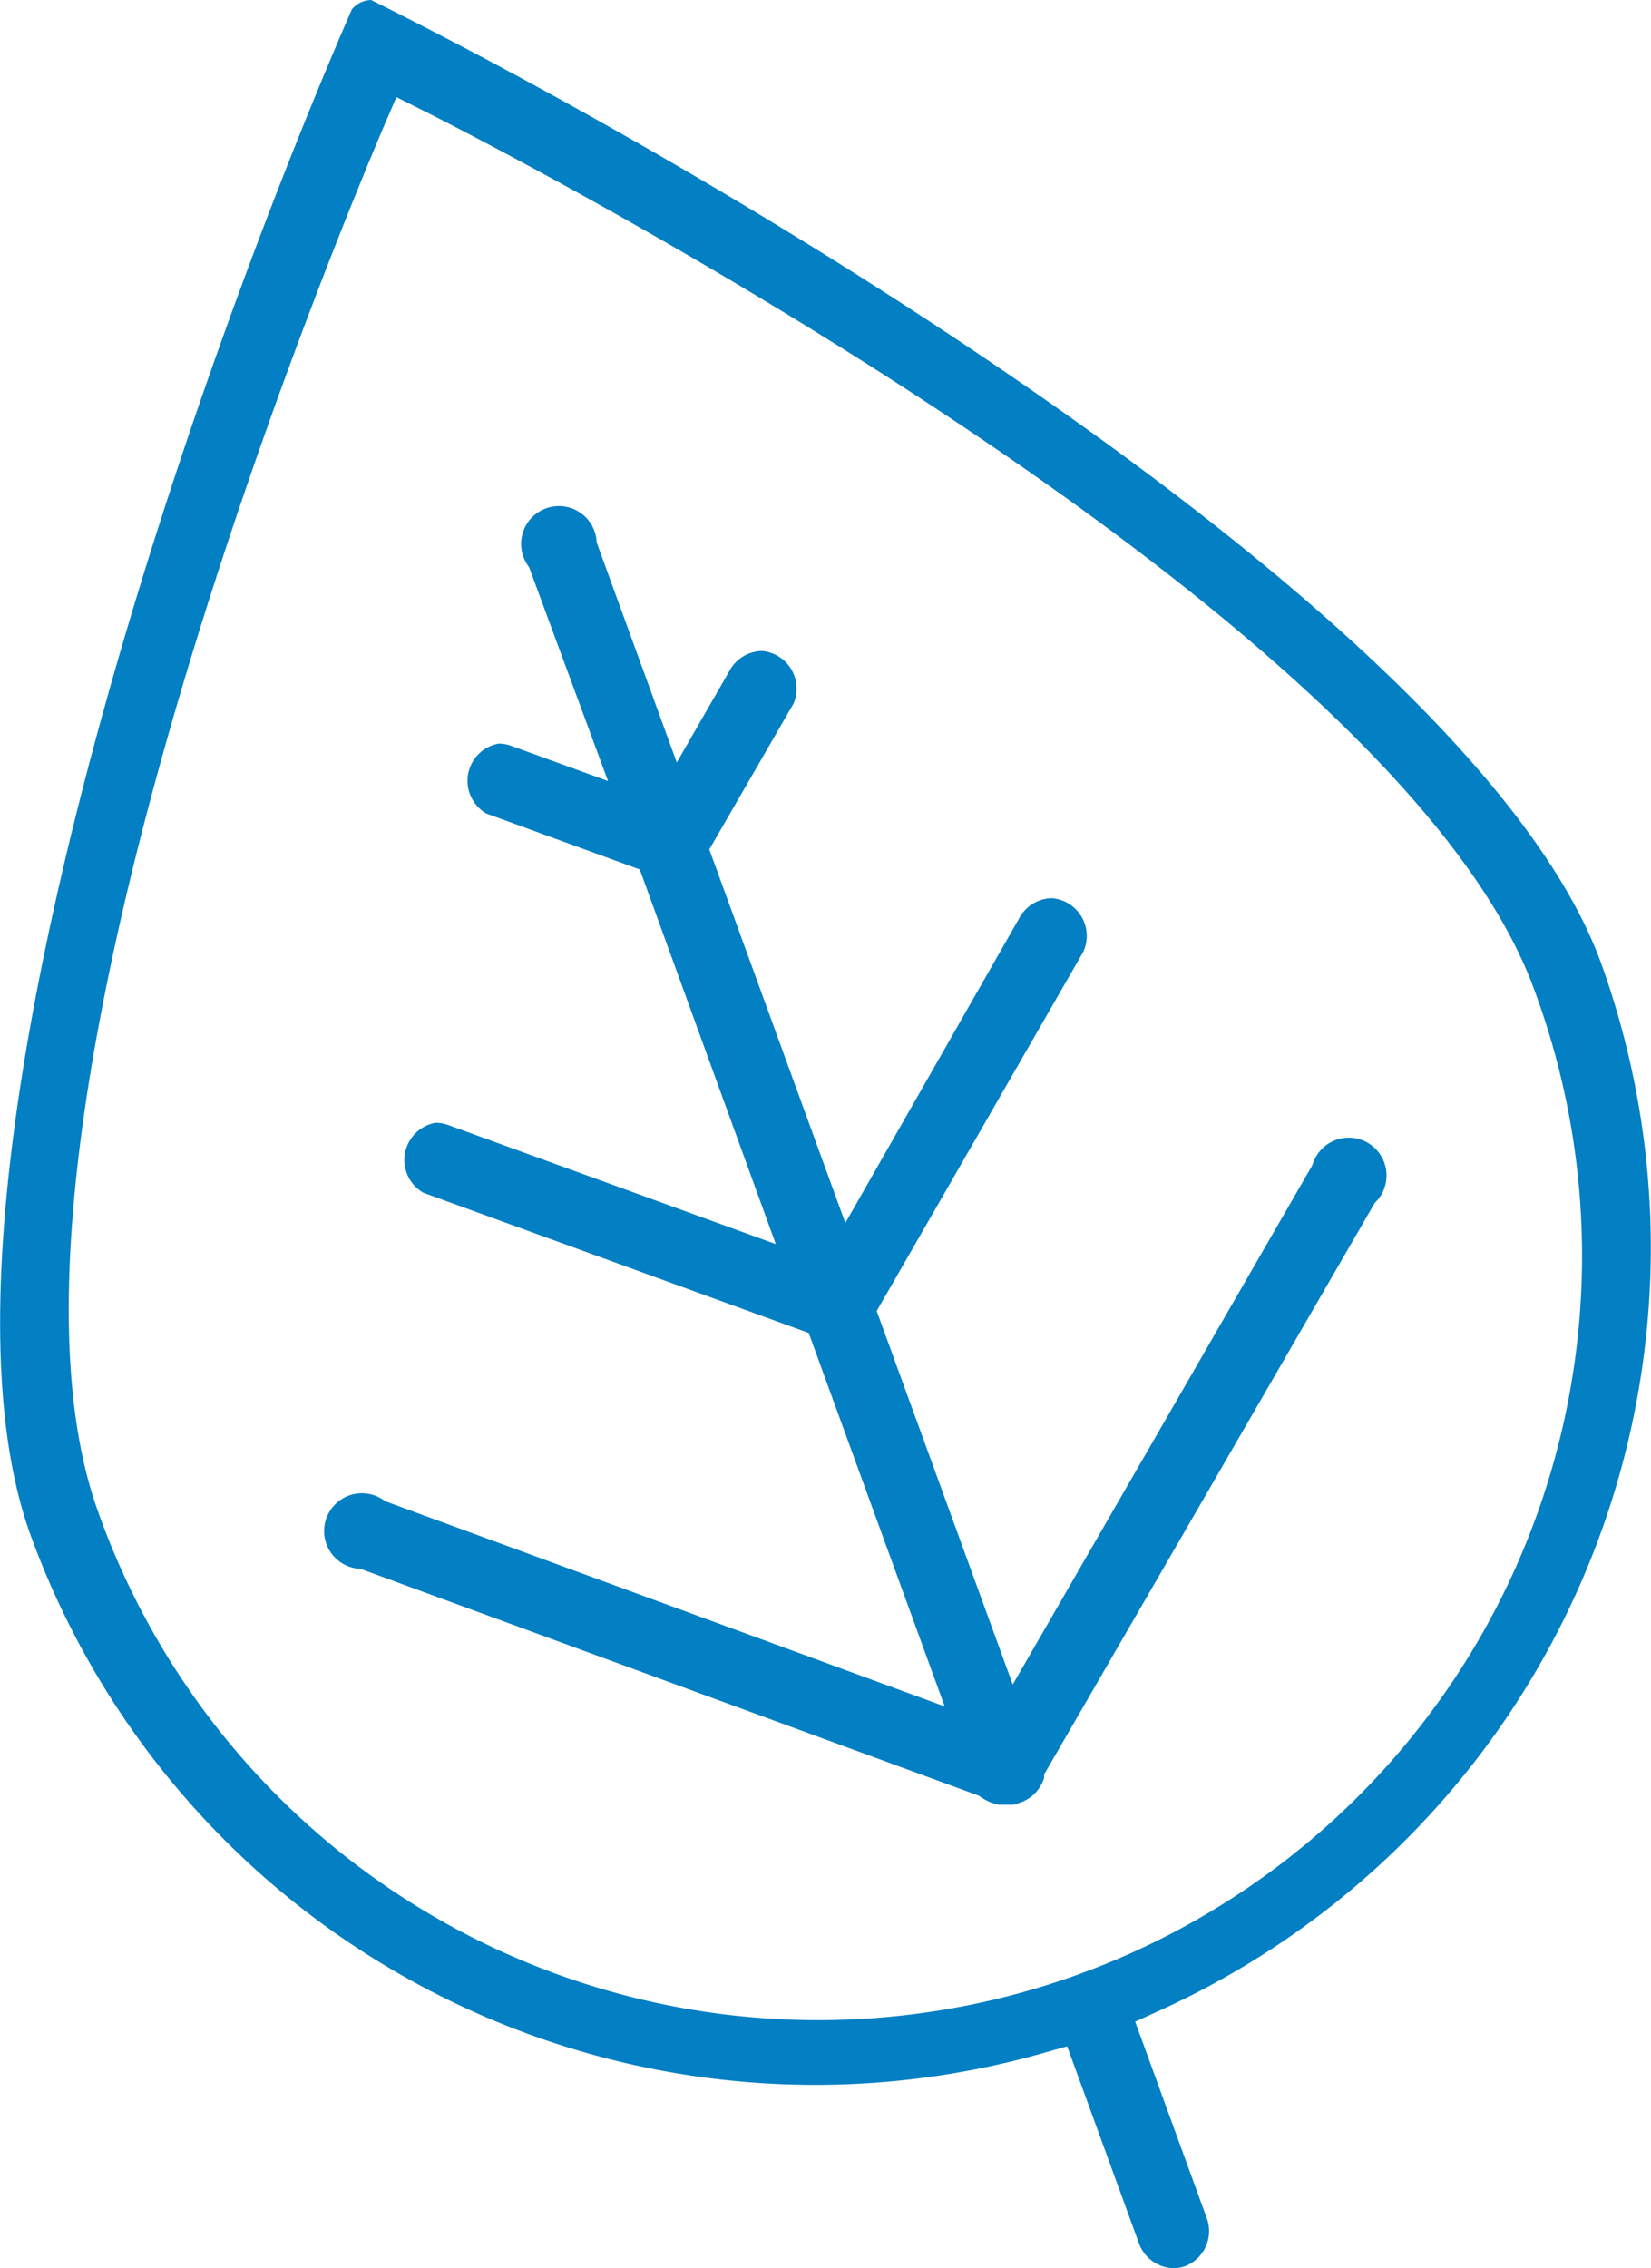 <svg data-name="Layer 1" xmlns="http://www.w3.org/2000/svg" viewBox="0 0 43.69 60">
  <path d="M31.05 60a1 1 0 0 1-.9-.63l-1.91-5.24-.6.17A22.09 22.09 0 0 1 .81 40.61c-3.26-9 4.13-30.32 8.5-40.36A.68.68 0 0 1 9.82 0c9.87 4.9 29.29 16.52 32.55 25.48a22.17 22.17 0 0 1-11.76 27.74l-.57.26 1.91 5.24a1 1 0 0 1-.57 1.22 1 1 0 0 1-.33.06zM10.21 3.22C9.75 4.3-1.14 29.68 2.6 40a20.218 20.218 0 1 0 38-13.82C36.84 15.86 12.18 3.41 11.13 2.89l-.64-.32zm16.21 44.52l-.18-.05-.17-.08-.17-.11-16.36-6a1 1 0 1 1 .65-1.79L25 45.14l-3.6-9.88-10.2-3.71a1 1 0 0 1 .33-1.85 1 1 0 0 1 .33.06l8.67 3.15-3.6-9.91-4.06-1.48a1 1 0 0 1 .33-1.85 1 1 0 0 1 .33.06l2.56.93L14 15a1 1 0 1 1 1.79-.65l2.12 5.82 1.42-2.47a1 1 0 0 1 .83-.48 1 1 0 0 1 .84 1.39l-2.23 3.86 3.6 9.88L27 24.24a1 1 0 0 1 .83-.48 1 1 0 0 1 .83 1.43l-5.46 9.49 3.6 9.88 7.93-13.74a1 1 0 1 1 1.65 1l-8.75 15.12v.09a1 1 0 0 1-.62.65l-.19.06h-.18z" fill="#037fc3"/>
</svg>
